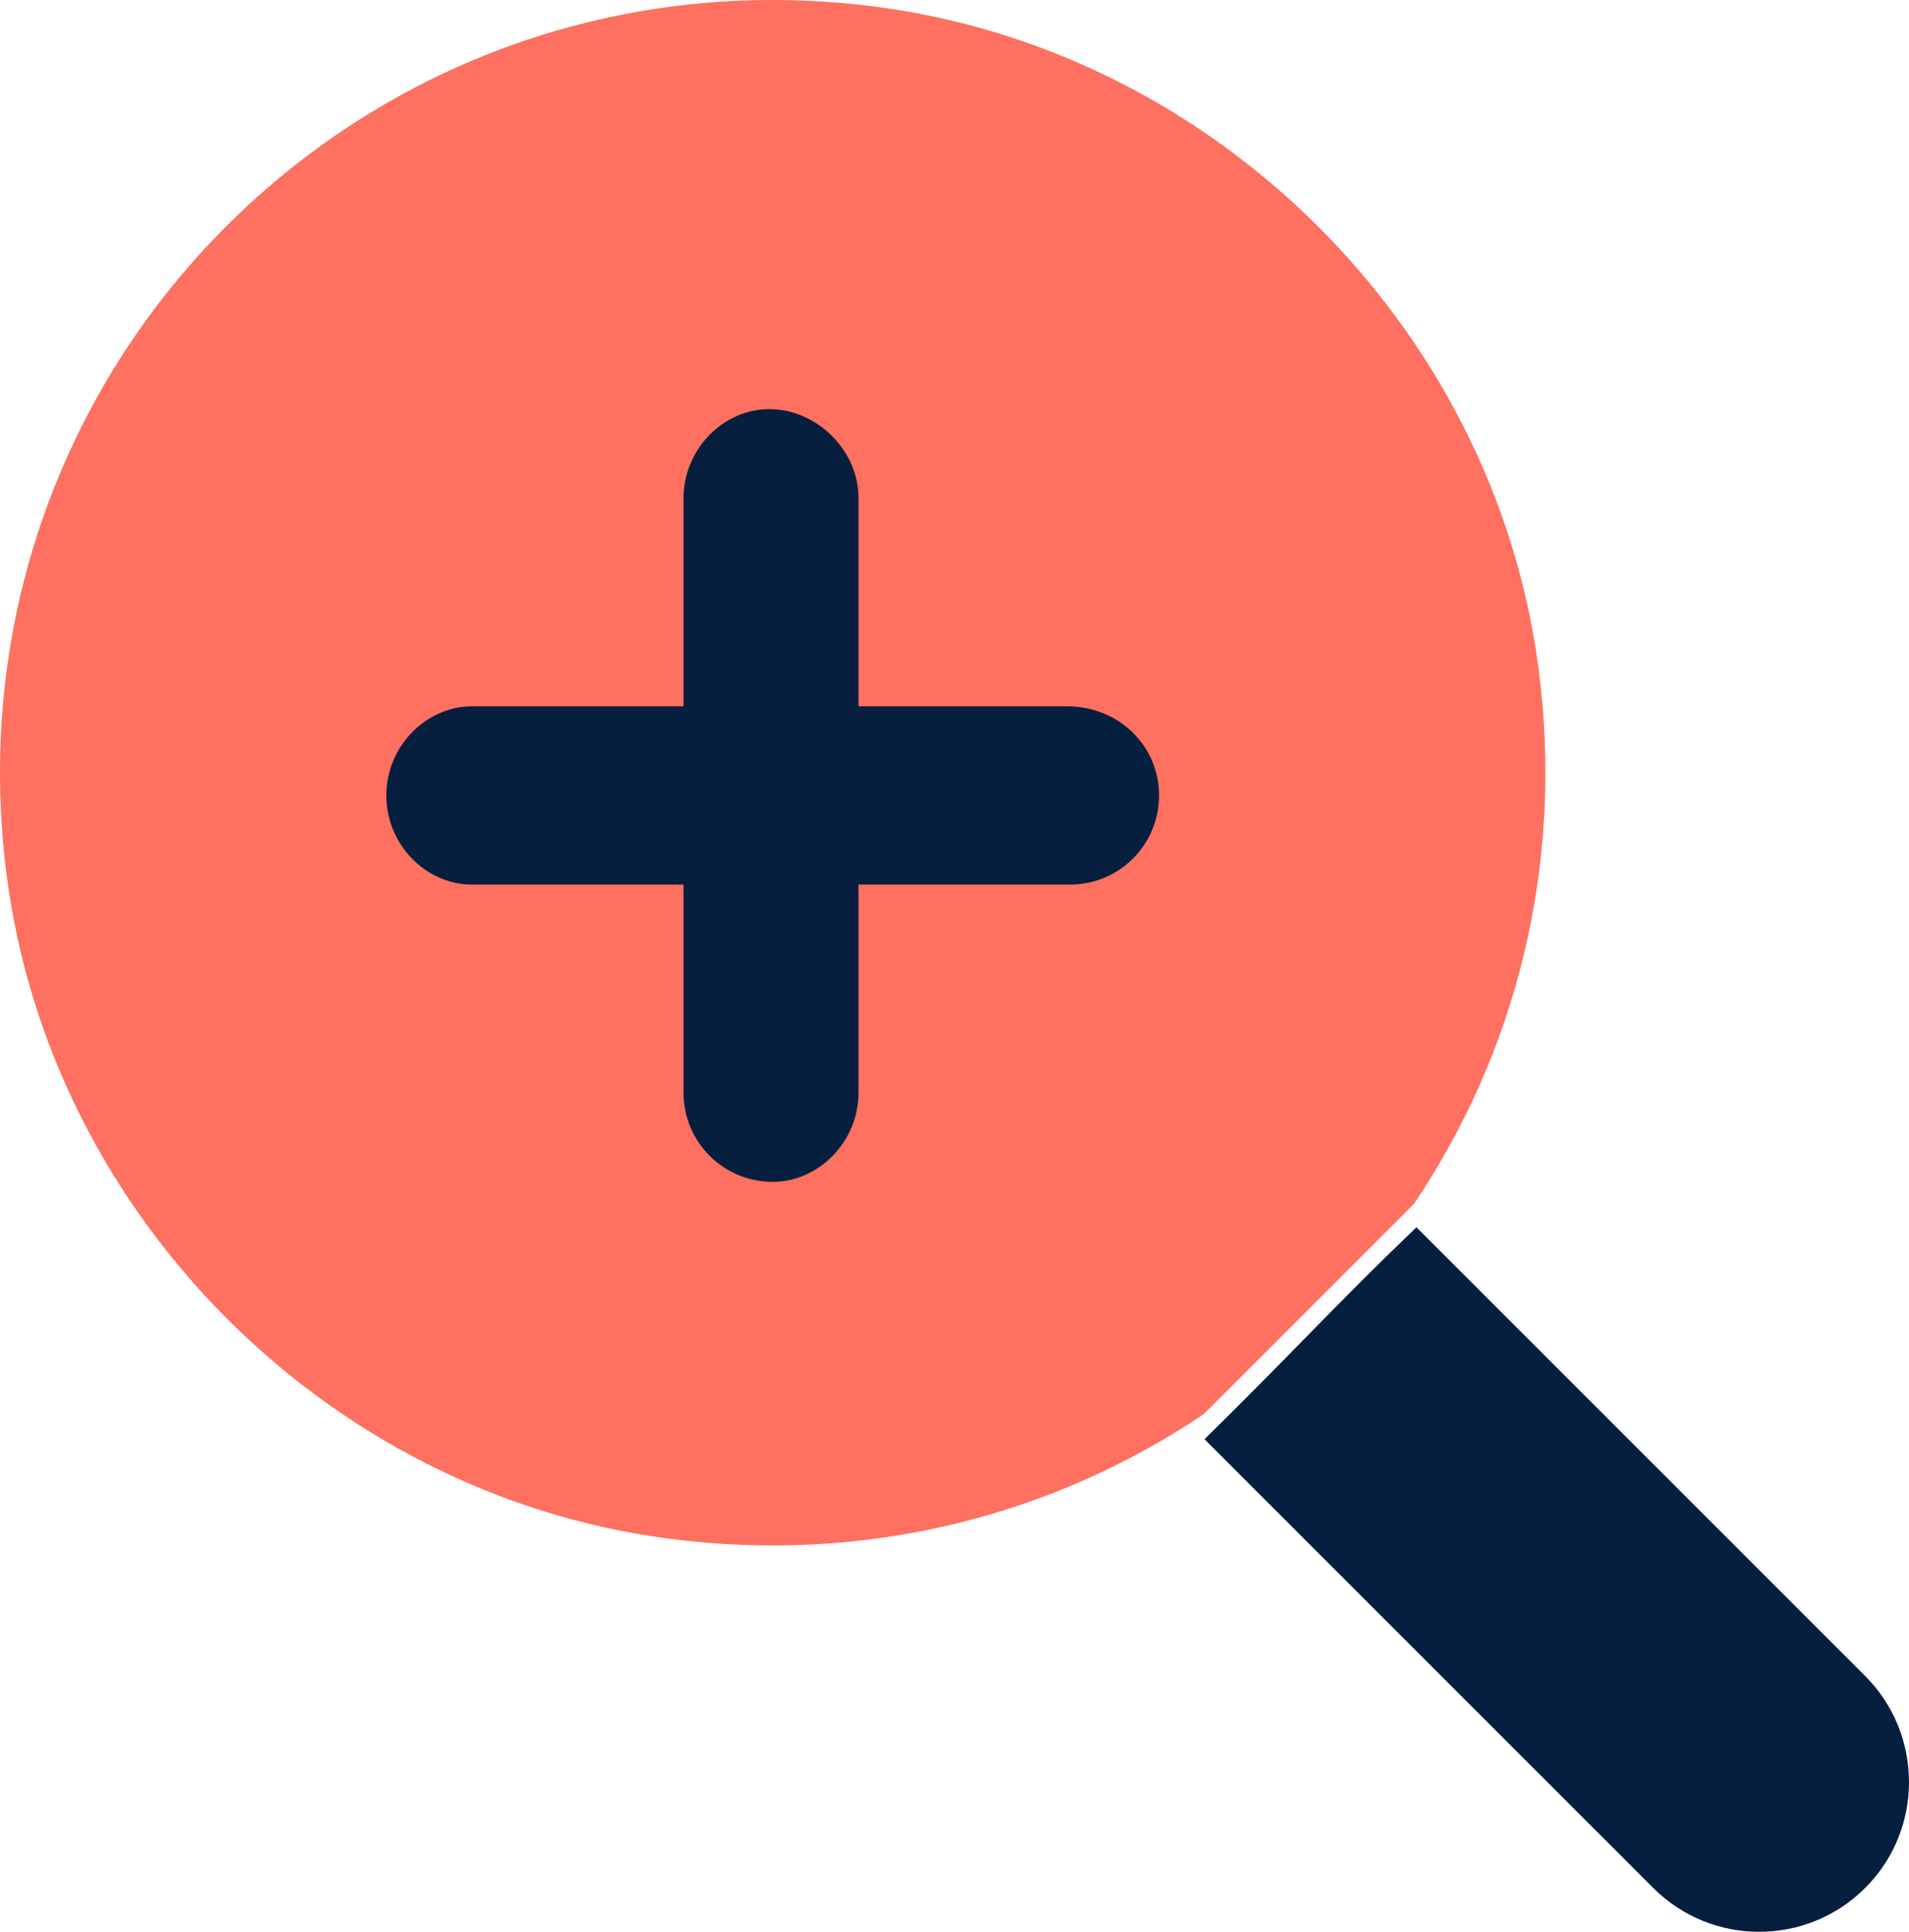 <?xml version="1.0" encoding="UTF-8"?>
<svg xmlns="http://www.w3.org/2000/svg" xmlns:xlink="http://www.w3.org/1999/xlink" width="84px" height="85px" viewBox="0 0 84 85" version="1.1">
  <title>C37016E4-BED4-4A84-B6D8-244E12067671</title>
  <g id="Page-2" stroke="none" stroke-width="1" fill="none" fill-rule="evenodd">
    <g id="AboutUs-page-v4" transform="translate(-1064, -1607)" fill-rule="nonzero">
      <g id="Group-4" transform="translate(404.888, 1357)">
        <g id="icon-magnifying-glass-plus" transform="translate(659.112, 250)">
          <path d="M62.216,52.973 C66.666,46.366 68.862,38.112 67.686,29.317 C65.687,14.35 53.418,2.178 38.44,0.282 C16.174,-2.537 -2.544,16.186 0.284,38.439 C2.18,53.421 14.354,65.692 29.318,67.686 C38.115,68.862 46.369,66.667 52.973,62.216 L62.216,52.973 Z" id="Shape" fill="#FE7060"></path>
          <path d="M47.077,38.923 L37.776,38.923 L37.776,48.077 C37.776,50.244 36.02,52 34,52 C31.826,52 30.077,50.251 30.077,48.077 L30.077,38.923 L20.776,38.923 C18.749,38.923 17,37.174 17,35 C17,32.826 18.756,31.077 20.776,31.077 L30.077,31.077 L30.077,21.923 C30.077,19.756 31.833,18 33.853,18 C35.873,18 37.776,19.749 37.776,21.923 L37.776,31.077 L46.93,31.077 C49.251,31.077 51,32.826 51,35 C51,37.174 49.251,38.923 47.077,38.923 Z" id="Path" fill="#071F3F"></path>
          <path d="M62.326,54 C58.793,57.385 57.12,59.274 53,63.326 L72.744,83.068 C75.32,85.644 79.498,85.644 82.074,83.068 C84.643,80.505 84.643,76.316 82.07,73.743 L62.326,54 Z" id="Path" fill="#071F3F"></path>
        </g>
      </g>
    </g>
  </g>
</svg>
